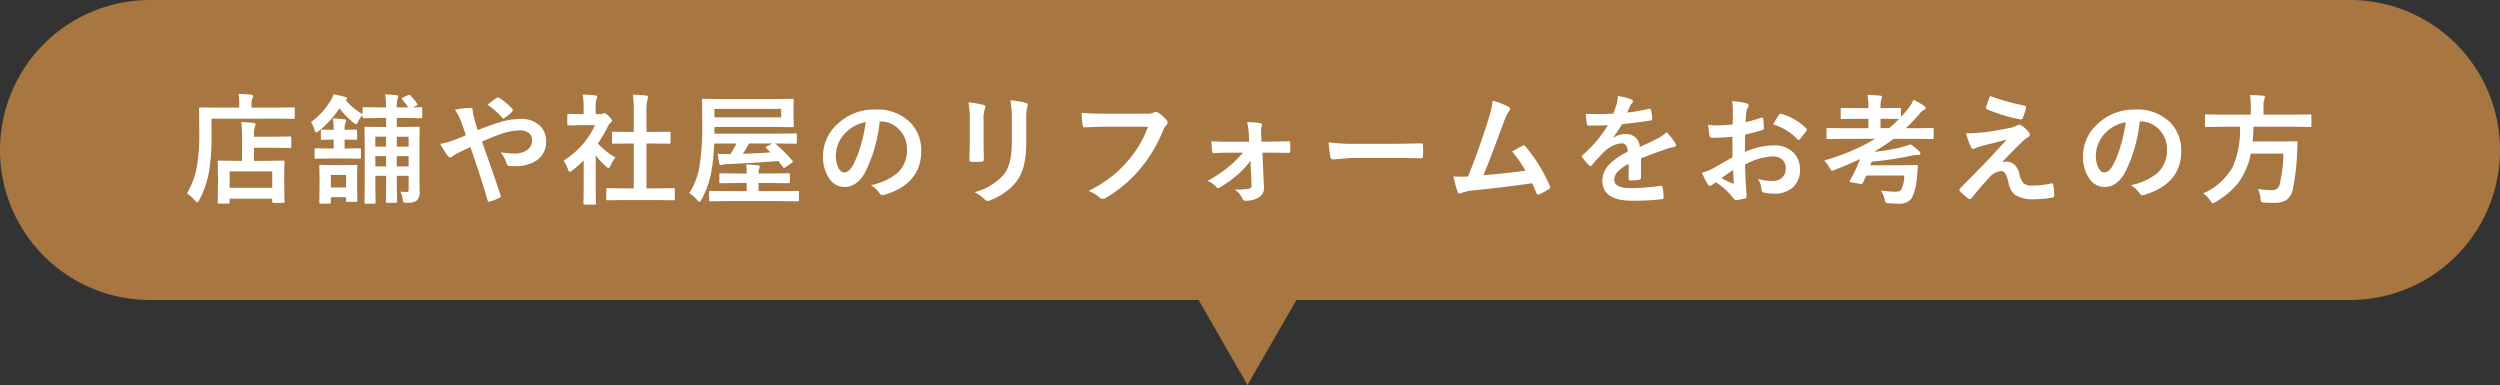 <svg xmlns="http://www.w3.org/2000/svg" width="500" height="77" viewBox="0 0 500 77">
  <rect x="0" y="0" width="500" height="77" fill="#333333" stroke="none"/>
  <g id="グループ_655" data-name="グループ 655" transform="translate(-750 -5594)">
    <path id="パス_5695" data-name="パス 5695" d="M30,0H470a30,30,0,0,1,0,60H30A30,30,0,0,1,30,0Z" transform="translate(750 5594)" fill="#a87640"/>
    <path id="パス_5696" data-name="パス 5696" d="M-204.342,1.723h-1.84q-.2,0-.234-.047a.437.437,0,0,1-.035-.223l.047-3.832V-4.125l-.047-2.484q0-.2.047-.234a.4.4,0,0,1,.211-.035l3.2.047h1.395v-4.852a22.561,22.561,0,0,0-.141-2.906q1.5.047,2.449.164.41.047.41.246a1.419,1.419,0,0,1-.152.527A5.892,5.892,0,0,0-199.2-11.8v.141h4.008l3.188-.047q.188,0,.223.047a.4.4,0,0,1,.035.211v1.781q0,.188-.047.223A.4.4,0,0,1-192-9.41l-3.187-.047H-199.2v2.625h2.613l3.211-.047a.371.371,0,0,1,.234.047.437.437,0,0,1,.035.223l-.047,2.145v1.992l.047,3.809q0,.246-.27.246H-195.3q-.258,0-.258-.246v-.6h-8.52v.715q0,.2-.047.234A.437.437,0,0,1-204.342,1.723Zm.27-6.445v3.281h8.52V-4.723Zm-3.621-10.547v3.023a44.534,44.534,0,0,1-.527,7.734,19.694,19.694,0,0,1-1.922,5.52q-.258.48-.387.48-.094,0-.48-.387a8.011,8.011,0,0,0-1.605-1.418,16.123,16.123,0,0,0,1.969-5.227,38.729,38.729,0,0,0,.5-7.184l-.047-4.535q0-.258.234-.258l3.246.047h4.559v-.8a10.48,10.48,0,0,0-.141-1.934q1.313.035,2.543.141.387.035.387.258a.765.765,0,0,1-.152.457,2.335,2.335,0,0,0-.164,1.031v.844h5.18l3.223-.047q.234,0,.234.258v1.781q0,.258-.234.258l-3.223-.047Zm38.126-3.855a.313.313,0,0,1-.082-.164q0-.07.223-.2l1.008-.48a.71.71,0,0,1,.258-.082.353.353,0,0,1,.223.129,12.77,12.77,0,0,1,1.348,1.629.366.366,0,0,1,.082.188q0,.105-.234.223l-.668.363,1.559-.047q.211,0,.246.047a.319.319,0,0,1,.047.211v1.688q0,.188-.059.223a.473.473,0,0,1-.234.035l-3.012-.047h-1.781v1.8h1.371l2.941-.047q.188,0,.223.059a.473.473,0,0,1,.035.234l-.035,3.48v5.438l.035,3.738a2.442,2.442,0,0,1-.539,1.8,3.121,3.121,0,0,1-1.992.457,1.229,1.229,0,0,1-.68-.105.856.856,0,0,1-.164-.492,4.188,4.188,0,0,0-.48-1.641,10.016,10.016,0,0,0,1.137.082q.352,0,.434-.105a.833.833,0,0,0,.082-.457V-3.844h-2.367v1.629l.059,3.527a.218.218,0,0,1-.246.246h-1.7q-.211,0-.246-.047t-.047-.2l.047-3.527V-3.844h-2.156V-1.9l.047,3.41q0,.234-.258.234h-1.676q-.211,0-.246-.047a.306.306,0,0,1-.035-.187l.047-3.5v-8.086l-.047-3.281a.427.427,0,0,1,.047-.258.473.473,0,0,1,.234-.035l2.941.047h1.1v-1.8h-1.406l-3.047.047q-.187,0-.223-.047a.4.4,0,0,1-.035-.211v-.363a4.557,4.557,0,0,0-.891,1.3q-.258.551-.387.551a1.282,1.282,0,0,1-.5-.316,15.233,15.233,0,0,1-2.836-2.906,19.142,19.142,0,0,1-4.2,4.582,1.038,1.038,0,0,1-.48.27q-.141,0-.316-.527a4.924,4.924,0,0,0-.715-1.559,14.889,14.889,0,0,0,4.125-4.605,5.2,5.2,0,0,0,.387-.937,14.961,14.961,0,0,1,2.262.5q.469.141.469.3,0,.2-.3.316a11.63,11.63,0,0,0,3.387,2.836v-1.137q0-.187.047-.223a.4.4,0,0,1,.211-.035l3.047.047h1.406a24.227,24.227,0,0,0-.187-2.613q1.266.059,2.227.164.375.07.375.246a2.006,2.006,0,0,1-.141.5,6.03,6.03,0,0,0-.141,1.7h2.273A15.264,15.264,0,0,0-169.568-19.125Zm-1.078,13.406h2.367V-7.77h-2.367Zm2.367-5.941h-2.367v1.992h2.367Zm-6.656,5.941h2.156V-7.77h-2.156Zm0-3.949h2.156V-11.66h-2.156ZM-183.83,1.488q0,.246-.27.246h-1.781q-.258,0-.258-.246l.047-3.5V-3.6l-.047-2.133a.427.427,0,0,1,.047-.258.366.366,0,0,1,.211-.035l2.309.047h2.473l2.309-.047q.188,0,.223.047a.555.555,0,0,1,.035.246l-.047,1.723v1.746l.047,3.363a.371.371,0,0,1-.047.234.4.4,0,0,1-.211.035h-1.734q-.187,0-.223-.047a.437.437,0,0,1-.035-.223V.434h-3.047Zm3.047-5.5h-3.047v2.5h3.047ZM-184.2-7.3l-2.613.047a.371.371,0,0,1-.234-.047.4.4,0,0,1-.035-.211V-9.07q0-.2.059-.234a.366.366,0,0,1,.211-.035l2.613.047h.938v-1.793h-.211l-2.074.047a.4.4,0,0,1-.246-.047.437.437,0,0,1-.035-.223v-1.477a.427.427,0,0,1,.047-.258.473.473,0,0,1,.234-.035l2.074.047h.211a11.032,11.032,0,0,0-.187-2.273q1.1.023,2.285.164.387,0,.387.234a1.331,1.331,0,0,1-.152.5,3.725,3.725,0,0,0-.152,1.371h.047l2.191-.047q.188,0,.223.059a.473.473,0,0,1,.035.234v1.477q0,.2-.047.234a.4.4,0,0,1-.211.035l-2.191-.047h-.047v1.793h.41l2.613-.047q.246,0,.246.27v1.559q0,.258-.246.258l-2.613-.047Zm29.759-5.684q2.672-1.043,4.371-1.559a13.907,13.907,0,0,1,4.219-.668,5.251,5.251,0,0,1,3.867,1.395,4.127,4.127,0,0,1,1.2,3.047,4.408,4.408,0,0,1-1.852,3.82,7.239,7.239,0,0,1-4.336,1.172q-.75,0-1.055-.023a.645.645,0,0,1-.645-.434,6.843,6.843,0,0,0-1.184-2.309,16.646,16.646,0,0,0,2.66.246,4.237,4.237,0,0,0,2.754-.8,2.3,2.3,0,0,0,.844-1.863,1.721,1.721,0,0,0-.762-1.523,3,3,0,0,0-1.734-.445,12.083,12.083,0,0,0-3.551.668,41.191,41.191,0,0,0-3.949,1.582Q-150.9-3.012-149.888,0a1.178,1.178,0,0,1,.059.281q0,.152-.281.293a11.109,11.109,0,0,1-2.062.773h-.07q-.152,0-.234-.27-1.734-5.883-3.457-10.652-.211.105-1.336.633-.609.293-.949.445a7.786,7.786,0,0,0-1.242.738.8.8,0,0,1-.457.246.79.79,0,0,1-.574-.363,23.291,23.291,0,0,1-1.465-2.344,15.094,15.094,0,0,0,2.355-.621q1.465-.539,2.777-1.113-.48-1.453-1.1-3.094a8.594,8.594,0,0,0-1.1-1.992,15.5,15.5,0,0,1,3.211-.363q.363,0,.363.5a7.662,7.662,0,0,0,.094.8q.047.176.211.82.129.5.27,1.031A12.95,12.95,0,0,0-154.446-12.984Zm1.922-5.062q1.348-1.055,1.852-1.371a.521.521,0,0,1,.258-.094.583.583,0,0,1,.27.094,12.213,12.213,0,0,1,2.59,2.18.51.51,0,0,1,.117.27.459.459,0,0,1-.117.258,7.445,7.445,0,0,1-1.582,1.324.514.514,0,0,1-.223.094.321.321,0,0,1-.187-.117A13.659,13.659,0,0,0-152.524-18.047Zm27.263,19.055-3.223.047q-.187,0-.223-.047A.4.4,0,0,1-128.742.8V-1.1a.381.381,0,0,1,.041-.229.352.352,0,0,1,.217-.041l3.223.047h2.016v-8.965h-1.078l-3.023.023a.366.366,0,0,1-.211-.035.366.366,0,0,1-.035-.211v-1.9q0-.176.047-.211a.479.479,0,0,1,.2-.023l3.023.023h1.078v-3.82a26.42,26.42,0,0,0-.187-3.621q1.547.047,2.66.164.387.047.387.246a1.16,1.16,0,0,1-.117.5,9.113,9.113,0,0,0-.2,2.637v3.891h1.512l3.023-.023a.432.432,0,0,1,.234.035.335.335,0,0,1,.035.2v1.9q0,.188-.059.223a.525.525,0,0,1-.211.023l-3.023-.023H-120.7v8.965h2.18l3.2-.047a.4.4,0,0,1,.246.047.437.437,0,0,1,.035.223V.8q0,.188-.047.223a.473.473,0,0,1-.234.035l-3.2-.047Zm-12.023-7.875a16.909,16.909,0,0,0,3.949-3.434,15.052,15.052,0,0,0,2.32-3.668h-2.719l-2.543.047a.371.371,0,0,1-.234-.047.4.4,0,0,1-.035-.211v-1.781q0-.187.059-.234a.366.366,0,0,1,.211-.035l2.543.059h.457v-.984a17.172,17.172,0,0,0-.187-2.93q1.289.035,2.5.164.387.035.387.246a1.5,1.5,0,0,1-.141.5,6.274,6.274,0,0,0-.152,1.91v1.09h1.008a.842.842,0,0,0,.457-.105.723.723,0,0,1,.27-.094q.234,0,.891.621.645.645.645.867a.514.514,0,0,1-.234.387,3.028,3.028,0,0,0-.562.691,24.076,24.076,0,0,1-2.039,3.5,14.152,14.152,0,0,0,3.527,2.813,5.58,5.58,0,0,0-.961,1.559q-.246.527-.457.527a.949.949,0,0,1-.48-.293,17.662,17.662,0,0,1-2.062-2.227v6.75l.047,2.824a.371.371,0,0,1-.047.234.555.555,0,0,1-.246.035h-1.922a.4.4,0,0,1-.246-.047.437.437,0,0,1-.035-.223l.047-2.824V-6.914a23.848,23.848,0,0,1-2.285,1.992,1.282,1.282,0,0,1-.5.316q-.152,0-.375-.551A6.666,6.666,0,0,0-137.285-6.867Zm30.813-1.371q1.781.047,2.543.047a13.46,13.46,0,0,0,1.207-2.109h-4.441a40.134,40.134,0,0,1-.5,5.18A17.888,17.888,0,0,1-109.73.949q-.293.434-.387.434T-110.573,1a7.3,7.3,0,0,0-1.582-1.383,13.751,13.751,0,0,0,2.086-5.59,49.379,49.379,0,0,0,.527-7.945l-.047-5.027a.427.427,0,0,1,.047-.258.306.306,0,0,1,.188-.035l3.316.047h11.215l3.3-.047q.2,0,.234.059a.473.473,0,0,1,.035.234L-91.3-17.3v1.84l.047,1.629q0,.2-.047.234a.437.437,0,0,1-.223.035l-3.3-.047h-12.293v1.336h12.891l3.3-.047a.427.427,0,0,1,.258.047.4.4,0,0,1,.035.211v1.547q0,.188-.047.223a.555.555,0,0,1-.246.035l-3.3-.047h-.75a32.107,32.107,0,0,1,3.457,3.434.376.376,0,0,1,.105.2q0,.094-.246.258l-1.219.832a.865.865,0,0,1-.316.176q-.094,0-.187-.176L-94.32-6.8q-5.121.41-10.371.633a2.4,2.4,0,0,0-.773.117,1.065,1.065,0,0,1-.352.094q-.246,0-.316-.316Q-106.308-7.078-106.472-8.238Zm12.7-7.289v-1.7h-13.348v1.7ZM-96.722-9.34q-.141-.129-.141-.187t.211-.2l1.1-.574h-4.676a16.206,16.206,0,0,1-1.207,2.063q3.82-.152,5.555-.281Zm-7.922,10.559-3.27.047q-.187,0-.223-.059a.437.437,0,0,1-.035-.223V-.562a.352.352,0,0,1,.041-.217.352.352,0,0,1,.217-.041l3.27.047h3.984V-2.4h-1.969l-3.234.047q-.2,0-.234-.047a.437.437,0,0,1-.035-.223V-4.066a.4.4,0,0,1,.047-.246.437.437,0,0,1,.223-.035l3.234.047h1.969v-.047a10.193,10.193,0,0,0-.117-1.758q1.09.035,2.25.152.48.035.48.258a1.325,1.325,0,0,1-.141.48,2.55,2.55,0,0,0-.117.844v.07h2.777l3.223-.047q.2,0,.246.059a.437.437,0,0,1,.035.223v1.441a.381.381,0,0,1-.041.229.412.412,0,0,1-.24.041L-95.527-2.4H-98.3V-.773h4.559l3.258-.047a.371.371,0,0,1,.234.047.4.4,0,0,1,.035.211V.984a.4.4,0,0,1-.047.246.437.437,0,0,1-.223.035l-3.258-.047Zm30.579-15.926a29.035,29.035,0,0,1-3,10.336q-1.582,2.766-4.09,2.766a3.656,3.656,0,0,1-3.07-1.828A7.575,7.575,0,0,1-85.4-7.77a8.606,8.606,0,0,1,2.707-6.246,10.573,10.573,0,0,1,7.8-3.07,9.2,9.2,0,0,1,7.031,2.672,7.936,7.936,0,0,1,2.109,5.648q0,6.516-7.395,8.742a1.363,1.363,0,0,1-.352.059q-.352,0-.68-.492a5.017,5.017,0,0,0-1.676-1.512,11.8,11.8,0,0,0,5.391-2.473,6.152,6.152,0,0,0,1.852-4.7A5.474,5.474,0,0,0-70.28-13.2a5.047,5.047,0,0,0-3.691-1.512Zm-2.789.141a7.377,7.377,0,0,0-4.1,2.18A6.615,6.615,0,0,0-82.83-7.945a5.18,5.18,0,0,0,.6,2.66q.469.773,1.031.773.984,0,1.8-1.465A20.582,20.582,0,0,0-77.791-10.1,30.168,30.168,0,0,0-76.854-14.566Zm20.536-3.961a19.647,19.647,0,0,1,2.988.5q.41.105.41.387a1.059,1.059,0,0,1-.105.363A6.382,6.382,0,0,0-53.283-15v4.852q0,.445.059,3.023,0,.48-.516.48h-1.934q-.445,0-.445-.352v-.059l.07-3.27v-4.7A17.92,17.92,0,0,0-56.318-18.527ZM-55.1-.574a11.613,11.613,0,0,0,5.848-3.5q1.617-1.992,1.617-6.41v-4.535a21.131,21.131,0,0,0-.27-3.914,15.528,15.528,0,0,1,3.129.527.409.409,0,0,1,.328.41.766.766,0,0,1-.094.387A9.253,9.253,0,0,0-44.752-15v4.465a18.667,18.667,0,0,1-.516,4.793,8.731,8.731,0,0,1-1.441,3.035,10.351,10.351,0,0,1-2.508,2.32,12.705,12.705,0,0,1-2.766,1.453,1.553,1.553,0,0,1-.5.117A.807.807,0,0,1-53.06.891,8.1,8.1,0,0,0-55.1-.574ZM-33.7-16.43q1.512.164,4.605.164h8.566a2.725,2.725,0,0,0,1.324-.246.68.68,0,0,1,.363-.094,1.25,1.25,0,0,1,.445.117,6.881,6.881,0,0,1,1.758,1.582.64.64,0,0,1,.164.41.813.813,0,0,1-.34.6,3.419,3.419,0,0,0-.551.938,28.73,28.73,0,0,1-4.652,7.8A26.558,26.558,0,0,1-28.821.563a1.206,1.206,0,0,1-.656.211.829.829,0,0,1-.6-.27A7.083,7.083,0,0,0-32.3-.809,27.426,27.426,0,0,0-27.649-3.7a23.226,23.226,0,0,0,3.188-3.105A21.231,21.231,0,0,0-20.4-13.652h-8.672q-1.441,0-3.961.117-.375.035-.457-.48Q-33.567-14.613-33.7-16.43ZM.094-6.844a17.986,17.986,0,0,1-2.4,2.637A23.853,23.853,0,0,1-5.977-1.535a.879.879,0,0,1-.41.141.569.569,0,0,1-.387-.234A4.155,4.155,0,0,0-8.5-2.812,27.193,27.193,0,0,0-4.031-5.836,20.391,20.391,0,0,0-1.418-8.473H-4.172q-.586,0-1.605.035T-7.2-8.379h-.047q-.281,0-.316-.387-.094-.68-.164-1.98,1.453.094,3.469.094h4.09l-.07-1.582a15.9,15.9,0,0,0-.34-2.355,18.349,18.349,0,0,1,2.613.223q.363.047.363.352a.72.72,0,0,1-.047.246,2.224,2.224,0,0,0-.129.844v.551l.082,1.7H3.984l3.656-.07h.07q.328,0,.328.316.023.434.023.832t-.023.832a.306.306,0,0,1-.352.34H7.641L4.055-8.473H2.473l.316,6.691v.234A2.085,2.085,0,0,1,1.828.434,4.759,4.759,0,0,1-.82,1.148a.666.666,0,0,1-.691-.41A4.4,4.4,0,0,0-3.047-1.078a15.833,15.833,0,0,0,2.883-.2.532.532,0,0,0,.48-.574ZM15.72-10.535a35.438,35.438,0,0,0,5.18.293h7.734q1.137,0,2.93-.035,2.285-.035,2.59-.047h.117q.316,0,.316.34.035.551.035,1.137t-.035,1.125q0,.363-.34.363h-.094q-3.6-.047-5.355-.047H20.161l-3.527.293a.528.528,0,0,1-.551-.5A22.822,22.822,0,0,1,15.72-10.535Zm32.794-8.332a14.236,14.236,0,0,1,3.234,1.254q.293.2.293.387a.8.8,0,0,1-.246.48,8.342,8.342,0,0,0-.973,1.992q-2.777,7.57-4.137,10.793,5.391-.457,8.4-.914a23.4,23.4,0,0,0-2.672-3.832l2.1-1.16a.483.483,0,0,1,.223-.07.508.508,0,0,1,.352.211,31.606,31.606,0,0,1,4.852,7.852.638.638,0,0,1,.094.316q0,.234-.316.41A12.568,12.568,0,0,1,57.9-.164a.7.7,0,0,1-.293.07q-.223,0-.34-.34-.633-1.477-.844-1.922-4.43.668-11.391,1.395a9.246,9.246,0,0,0-2.812.586.778.778,0,0,1-.3.07.394.394,0,0,1-.387-.316,21.433,21.433,0,0,1-.844-3.094q.656.047,1.465.047.387,0,1.465-.023,2.379-6.012,4.2-11.883A15.013,15.013,0,0,0,48.513-18.867ZM73.549-19.8a13.438,13.438,0,0,1,2.73.68.4.4,0,0,1,.293.41.423.423,0,0,1-.164.352,1.782,1.782,0,0,0-.41.574q-.047.117-.152.352-.211.5-.41.949a38.8,38.8,0,0,0,4.371-.75,1.017,1.017,0,0,1,.141-.012q.188,0,.246.258a8.327,8.327,0,0,1,.246,1.723v.07q0,.258-.41.316-2.8.41-5.625.727a31.1,31.1,0,0,1-1.793,2.66l.023.047a4.339,4.339,0,0,1,2.4-.738A2.643,2.643,0,0,1,77.955-9.6q2.461-1.137,3.539-1.687a7.1,7.1,0,0,0,1.816-1.289A13.2,13.2,0,0,1,85-10.465a1.006,1.006,0,0,1,.188.527q0,.27-.363.34a7.868,7.868,0,0,0-1.465.363Q79.83-7.992,78.2-7.324v3.867q0,.363-.457.434a11.534,11.534,0,0,1-1.7.117q-.316,0-.316-.387,0-2.062.023-2.918A7.376,7.376,0,0,0,73.42-4.535a2.314,2.314,0,0,0-.562,1.512q0,1.652,3.328,1.652a42.786,42.786,0,0,0,5.977-.48h.07q.234,0,.258.27A9,9,0,0,1,82.713.387V.469q0,.363-.27.363a47.175,47.175,0,0,1-5.941.316q-6.023,0-6.023-3.961a4.654,4.654,0,0,1,1.336-3.27A13.843,13.843,0,0,1,75.541-8.66a2.313,2.313,0,0,0-.363-1.324,1.153,1.153,0,0,0-.937-.34H74.1A5.892,5.892,0,0,0,70.784-8.59q-1.113,1.09-2.4,2.613-.176.211-.293.211-.094,0-.258-.164a10.321,10.321,0,0,1-1.371-1.582.4.4,0,0,1-.094-.223.348.348,0,0,1,.164-.258,24.744,24.744,0,0,0,5.027-5.953q-1.676.07-3.844.07-.27,0-.34-.387-.082-.457-.234-1.98,1.148.047,2.414.047,1.523,0,3.105-.082a19.7,19.7,0,0,0,.715-2.062A6.112,6.112,0,0,0,73.549-19.8Zm23,5.7.023-2.742a9.119,9.119,0,0,0-.164-1.934,13.557,13.557,0,0,1,2.848.422q.48.129.48.457a.865.865,0,0,1-.141.387,3.051,3.051,0,0,0-.34.938q-.07.691-.117,1.992a24.886,24.886,0,0,0,3.082-.879.478.478,0,0,1,.164-.035q.211,0,.246.246a12.086,12.086,0,0,1,.141,1.863.382.382,0,0,1-.316.387,32.274,32.274,0,0,1-3.434.914l-.047,3.48a14.457,14.457,0,0,1,5.906-1.324,5.177,5.177,0,0,1,3.844,1.5,4.529,4.529,0,0,1,1.266,3.293,4.571,4.571,0,0,1-1.57,3.75A5.548,5.548,0,0,1,104.784-.27a8.645,8.645,0,0,1-1.969-.211.671.671,0,0,1-.527-.727,4.025,4.025,0,0,0-.727-2.027,9.657,9.657,0,0,0,3,.422,2.625,2.625,0,0,0,1.887-.68,2.356,2.356,0,0,0,.7-1.793,2.265,2.265,0,0,0-.785-1.875,2.858,2.858,0,0,0-1.852-.551,12.406,12.406,0,0,0-5.5,1.641q.035,1.535.094,2.883.2,2.8.2,3.117a2.2,2.2,0,0,1-.035.516.409.409,0,0,1-.328.27,8.288,8.288,0,0,1-1.77.293q-.234.023-.586-.48a13.622,13.622,0,0,0-3.41-3.07,4.2,4.2,0,0,0-.762.527.582.582,0,0,1-.41.164.65.65,0,0,1-.527-.387,22.3,22.3,0,0,1-1.1-2.227,8.565,8.565,0,0,0,2.2-.844q1.09-.6,3.914-2.227v-4.1q-2.4.188-4.031.188a.514.514,0,0,1-.574-.5q-.094-.574-.27-2.086a12.915,12.915,0,0,0,1.875.117Q94.53-13.922,96.546-14.109Zm.07,9.094q-1.523,1.031-2.344,1.629a23.636,23.636,0,0,0,2.25,1.078.5.5,0,0,0,.129.023q.117,0,.117-.141a.221.221,0,0,0-.012-.07q-.023-.363-.07-1.289T96.616-5.016Zm8.027-9.094a14.792,14.792,0,0,1,1.1-1.875q.188-.3.316-.3a.5.5,0,0,1,.094.012,11.537,11.537,0,0,1,5.086,2.93.425.425,0,0,1,.141.246.822.822,0,0,1-.094.234q-.2.3-.68.914-.527.68-.621.8-.059.082-.258.082-.176,0-.223-.082A11.256,11.256,0,0,0,104.644-14.109Zm13.891,2.871-2.977.047q-.187,0-.223-.047a.4.4,0,0,1-.035-.211v-1.7q0-.2.047-.234a.4.4,0,0,1,.211-.035l2.977.047h5.145v-1.875h-2.215l-3.07.047q-.187,0-.223-.047a.4.4,0,0,1-.035-.211v-1.711q0-.187.047-.223a.4.4,0,0,1,.211-.035l3.07.047h2.215v-.164a13.637,13.637,0,0,0-.176-2.5q1.336.035,2.5.164.387.035.387.234a1.848,1.848,0,0,1-.141.5,5.707,5.707,0,0,0-.141,1.641v.117h.762l3.047-.047a.371.371,0,0,1,.234.047.4.4,0,0,1,.035.211v1.594q.8-.891,1.441-1.687a8.593,8.593,0,0,0,1.078-1.77,15.533,15.533,0,0,1,2.109,1.2.578.578,0,0,1,.316.457q0,.176-.27.316a2.952,2.952,0,0,0-1.008.879,32.253,32.253,0,0,1-2.684,2.813h2.32l3-.047q.246,0,.246.27v1.7q0,.258-.246.258l-3-.047h-4.77a35,35,0,0,1-3.7,2.449.36.36,0,0,1-.047.141A42.473,42.473,0,0,0,129.7-9.41a18.566,18.566,0,0,0,2.4-.727,12.376,12.376,0,0,1,1.723,1.371.647.647,0,0,1,.258.457q0,.293-.41.293a6.25,6.25,0,0,0-1.336.141,64.742,64.742,0,0,1-8.016,1.207q-.07.234-.27.715h6.387L133.254-6q.316,0,.316.246v.07q-.129,1.7-.176,2.051A11.48,11.48,0,0,1,132.34.645a2.961,2.961,0,0,1-2.66,1.078q-1.125,0-1.852-.07-.586-.023-.7-.152a2.113,2.113,0,0,1-.211-.645,5.305,5.305,0,0,0-.738-1.746q2.1.234,2.8.234,1.09,0,1.3-.457a6.843,6.843,0,0,0,.574-2.777h-7.605q-.551,1.207-.7,1.488-.094.211-.234.211a1.008,1.008,0,0,1-.187-.023L120.2-2.543q-.281-.07-.281-.187a.4.4,0,0,1,.07-.176,28.215,28.215,0,0,0,2.027-4.3q-2.461,1.184-5.062,2.168a1.878,1.878,0,0,1-.551.188q-.164,0-.5-.6a6.77,6.77,0,0,0-1.055-1.465,41.754,41.754,0,0,0,10.2-4.324ZM129.8-15.2l-2.93-.047h-.762v1.875h1.723A24.331,24.331,0,0,0,129.8-15.2ZM148.024-19.8a44.089,44.089,0,0,0,6.891,1.922.32.32,0,0,1,.293.34.876.876,0,0,1-.023.188,12.3,12.3,0,0,1-.645,1.98.352.352,0,0,1-.328.27.26.26,0,0,1-.082-.012,32.718,32.718,0,0,1-6.7-2.016.306.306,0,0,1-.234-.3.411.411,0,0,1,.023-.129A19.787,19.787,0,0,1,148.024-19.8Zm-4.816,7.465a33.3,33.3,0,0,0,5.016-.4q2.355-.375,4.172-.773a3.955,3.955,0,0,0,.961-.387,1.155,1.155,0,0,1,.527-.164.909.909,0,0,1,.41.164,5.471,5.471,0,0,1,1.418,1.277.773.773,0,0,1,.258.551q0,.34-.434.551a4.962,4.962,0,0,0-.762.551Q152.63-8.941,150.4-6.551a2.986,2.986,0,0,1,.867-.117,2.331,2.331,0,0,1,1.664.656,3.425,3.425,0,0,1,.949,1.77,3.759,3.759,0,0,0,.914,1.98,2.907,2.907,0,0,0,1.723.375,17.022,17.022,0,0,0,3.727-.434.385.385,0,0,1,.094-.012q.27,0,.34.363a11.878,11.878,0,0,1,.164,2.121q0,.316-.434.375a19.36,19.36,0,0,1-3.527.316A6.492,6.492,0,0,1,153-.035a4.013,4.013,0,0,1-1.3-2.437,6.475,6.475,0,0,0-.633-1.84,1,1,0,0,0-.879-.469,3.439,3.439,0,0,0-2.262,1.207Q146.595-2.2,144.286.656a.411.411,0,0,1-.34.164.437.437,0,0,1-.258-.094A12.565,12.565,0,0,1,142-.738a.347.347,0,0,1-.117-.246.54.54,0,0,1,.188-.375l4.535-4.617q.551-.562,1.922-2.039,1.875-2.039,2.836-3.07-1.09.293-2.742.7-1.758.445-2.25.574a9,9,0,0,0-1.3.434,1.149,1.149,0,0,1-.5.141q-.234,0-.4-.41A18.344,18.344,0,0,1,143.208-12.34Zm34.727-2.367a29.035,29.035,0,0,1-3,10.336q-1.582,2.766-4.09,2.766a3.656,3.656,0,0,1-3.07-1.828A7.575,7.575,0,0,1,166.6-7.77a8.606,8.606,0,0,1,2.707-6.246,10.573,10.573,0,0,1,7.8-3.07,9.2,9.2,0,0,1,7.031,2.672,7.936,7.936,0,0,1,2.109,5.648q0,6.516-7.395,8.742a1.363,1.363,0,0,1-.352.059q-.352,0-.68-.492a5.017,5.017,0,0,0-1.676-1.512,11.8,11.8,0,0,0,5.391-2.473,6.152,6.152,0,0,0,1.852-4.7A5.474,5.474,0,0,0,181.72-13.2a5.047,5.047,0,0,0-3.691-1.512Zm-2.789.141a7.377,7.377,0,0,0-4.1,2.18,6.615,6.615,0,0,0-1.875,4.441,5.18,5.18,0,0,0,.6,2.66q.469.773,1.031.773.984,0,1.8-1.465a20.582,20.582,0,0,0,1.605-4.125A30.168,30.168,0,0,0,175.146-14.566Zm19.13.914-3.023.047q-.187,0-.223-.047a.555.555,0,0,1-.035-.246v-1.945a.4.4,0,0,1,.047-.246.4.4,0,0,1,.211-.035l3.023.047h5.883v-1.559a12.69,12.69,0,0,0-.164-2.355q1.254,0,2.613.117.387.047.387.27a1.848,1.848,0,0,1-.141.5,3.765,3.765,0,0,0-.152,1.395v1.629h6.316l3.023-.047q.164,0,.211.059a.633.633,0,0,1,.023.223V-13.9a.427.427,0,0,1-.047.258.306.306,0,0,1-.187.035l-3.023-.047h-8.309q-.035,1.441-.187,2.953H206.4l2.824-.047q.293,0,.293.34-.047.563-.094,1.875a45.213,45.213,0,0,1-.8,7.125,3.847,3.847,0,0,1-1.348,2.426,4.582,4.582,0,0,1-2.52.551q-1.1,0-1.9-.047-.516-.035-.609-.187a2.031,2.031,0,0,1-.152-.68,4.911,4.911,0,0,0-.527-1.852,21.62,21.62,0,0,0,2.953.223,1.387,1.387,0,0,0,1.418-1.2,28.168,28.168,0,0,0,.738-6.105h-6.527A14.088,14.088,0,0,1,197.6-2.367a15.945,15.945,0,0,1-4.477,3.762,2.474,2.474,0,0,1-.574.27q-.164,0-.48-.527a5.343,5.343,0,0,0-1.441-1.465A12.3,12.3,0,0,0,196.584-5.7,18.735,18.735,0,0,0,198-13.652Z" transform="translate(1000 5633)" fill="#fff"/>
    <path id="パス_5697" data-name="パス 5697" d="M11.5,0,23,20H0Z" transform="translate(1011 5671) rotate(180)" fill="#a87640"/>
  </g>
</svg>

